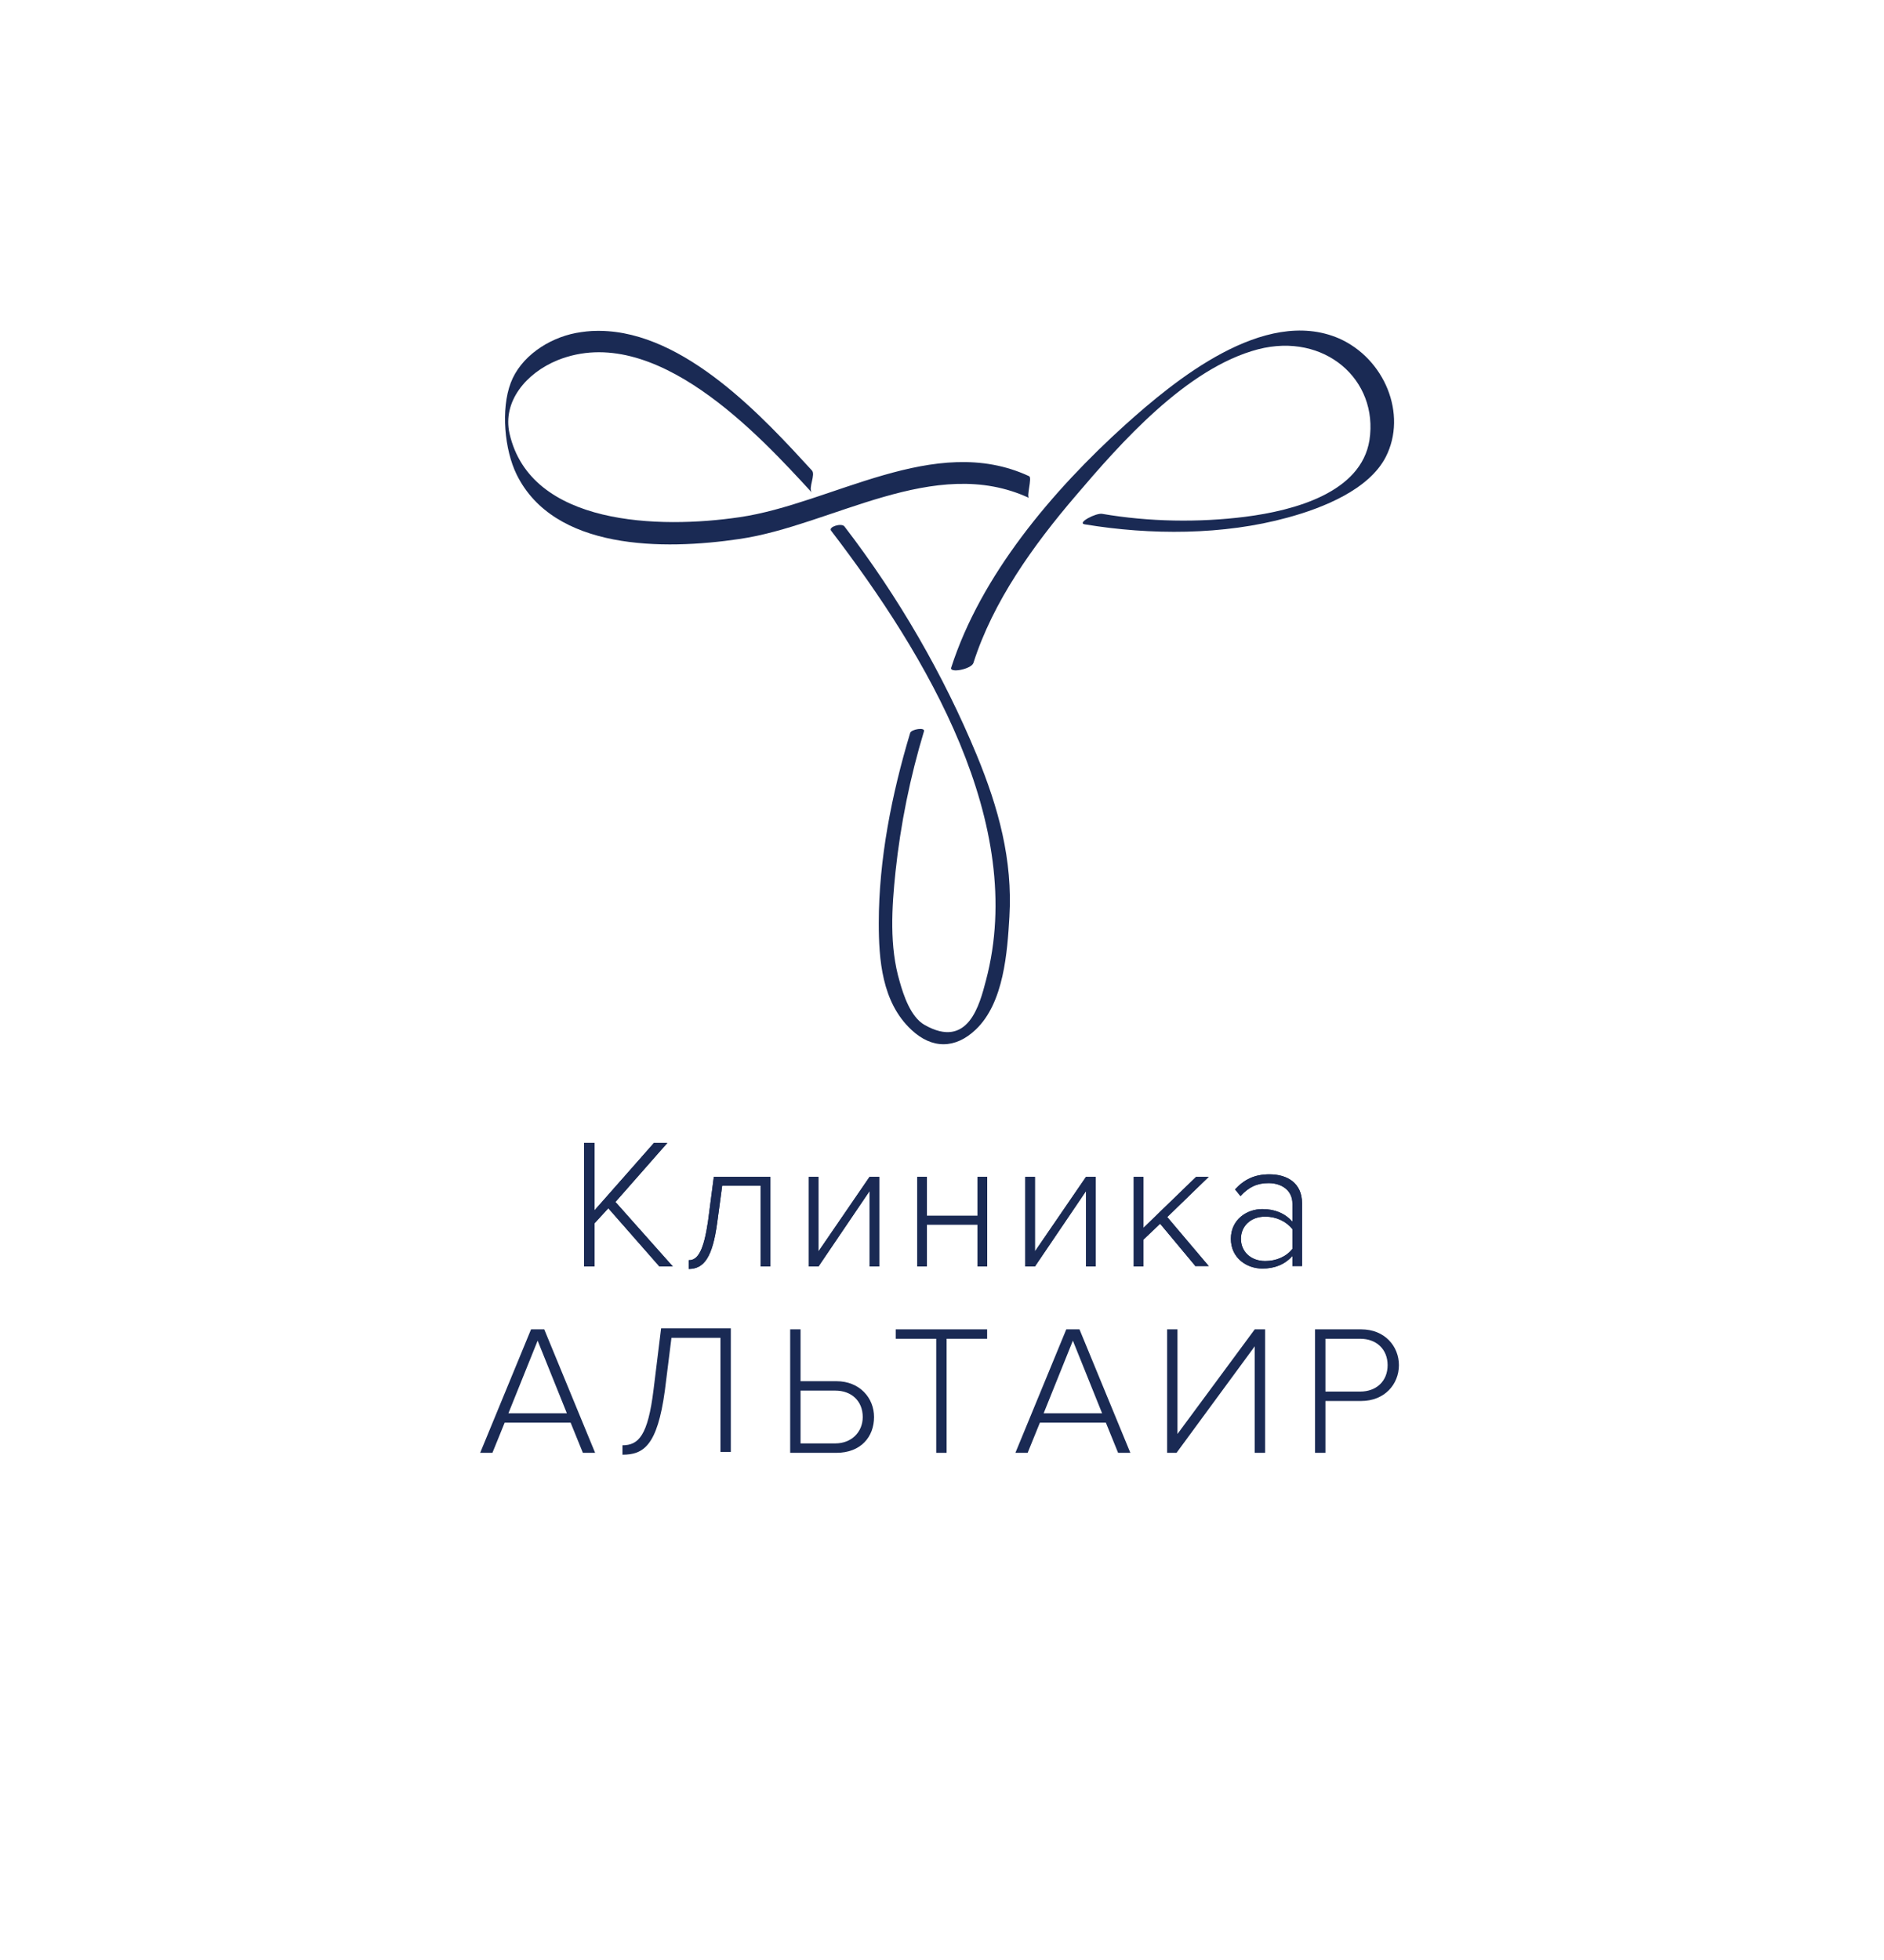<?xml version="1.0" encoding="UTF-8" standalone="no"?>
<!-- Generator: Adobe Illustrator 21.1.0, SVG Export Plug-In . SVG Version: 6.00 Build 0)  -->

<svg
   xmlns:dc="http://purl.org/dc/elements/1.1/"
   xmlns:cc="http://creativecommons.org/ns#"
   xmlns:rdf="http://www.w3.org/1999/02/22-rdf-syntax-ns#"
   xmlns:svg="http://www.w3.org/2000/svg"
   xmlns="http://www.w3.org/2000/svg"
   xmlns:sodipodi="http://sodipodi.sourceforge.net/DTD/sodipodi-0.dtd"
   xmlns:inkscape="http://www.inkscape.org/namespaces/inkscape"
   version="1.1"
   id="Слой_1"
   x="0px"
   y="0px"
   viewBox="0 0 450 468"
   style="enable-background:new 0 0 450 468;"
   xml:space="preserve"
   sodipodi:docname="logo_n.svg"
   inkscape:version="0.92.3 (2405546, 2018-03-11)"><defs
   id="defs131" /><sodipodi:namedview
   pagecolor="#ffffff"
   bordercolor="#666666"
   borderopacity="1"
   objecttolerance="10"
   gridtolerance="10"
   guidetolerance="10"
   inkscape:pageopacity="0"
   inkscape:pageshadow="2"
   inkscape:window-width="1920"
   inkscape:window-height="1017"
   id="namedview129"
   showgrid="false"
   inkscape:zoom="1.4263009"
   inkscape:cx="225"
   inkscape:cy="234"
   inkscape:window-x="1672"
   inkscape:window-y="-8"
   inkscape:window-maximized="1"
   inkscape:current-layer="g110" />
<style
   type="text/css"
   id="style2">
	.st0{fill:#1A2A54;}
	.st1{enable-background:new    ;}
</style>
<g
   id="g112">
	<path
   class="st0"
   d="M193.9,112.3C182.6,100,163.7,79.2,143.3,79h-0.7c-1.7,0-3.3,0.2-5,0.5c-6.8,1.3-13.3,5.8-15.6,11.9   c-2.4,6.3-1.5,16,1.4,21.9c8.9,18.1,35,18.1,53.2,15.4c22.1-3.2,46.6-20.3,69.2-9.8c-0.7-0.3,0.8-4.9,0-5.2   c-22.6-10.5-47.1,6.6-69.2,9.8c-19,2.8-49.9,2.1-54.9-20c-1.7-7.6,3.9-14.4,11.5-17.5c23.2-9.3,48.2,18,60.7,31.6   C193,116.5,194.9,113.3,193.9,112.3L193.9,112.3L193.9,112.3z"
   id="path4" />
	<path
   class="st0"
   d="M232.5,158.3c4.7-14.7,14.3-28.1,24.5-40c10.4-12.2,26.3-30.4,43.5-34.9c15.9-4.1,28.8,7.3,26.6,21.7   c-2,12.5-17.9,16.8-29.7,18.3c-11.1,1.4-23,1.2-34.1-0.7c-1.5-0.3-6.2,2.2-4.2,2.5c15.7,2.6,33.1,2.6,48.4-1.6   c8.5-2.3,19.5-6.7,23.5-14.5c5.2-10.2-0.3-23.5-11.2-28.3c-17.9-7.7-39.4,10.2-51,20.6c-17.6,15.9-34.5,36-41.6,58   C226.7,160.8,232,159.8,232.5,158.3L232.5,158.3L232.5,158.3z"
   id="path6" />
	<path
   class="st0"
   d="M198.5,126.7c22.8,29.8,46.9,70,37,107.4c-1.5,5.7-4.2,16.6-14.7,10.6c-3.3-1.9-5-7.1-5.9-10.3   c-2.5-8.4-1.9-17.7-1-26.3c1.2-11.3,3.5-22.6,6.8-33.5c0.3-1-3-0.5-3.3,0.4c-4.4,14.6-7.5,30.2-7.5,45.4c0,8.6,0.7,18.9,7.8,25.5   c4.9,4.6,10.5,4.6,15.4-0.1c6.7-6.4,7.5-18.5,8-26.9c0.8-13.6-2.6-26-7.8-38.6c-7.9-19.1-18.7-37.8-31.6-54.6   C201,124.8,197.8,125.8,198.5,126.7L198.5,126.7L198.5,126.7z"
   id="path8" />
	<g
   id="g110">
		<g
   class="st1"
   id="g24">
			<path
   class="st0"
   d="M157.5,302.4l-12.2-13.9l-3.3,3.6v10.3h-2.5v-29.5h2.5V289l14.2-16.1h3.2L147,287l13.7,15.4H157.5z"
   id="path10" />
			<path
   class="st0"
   d="M164.6,300.9c2.1,0,3.5-2.4,4.5-9.2l1.4-10.7H184v21.4h-2.3v-19.3h-9.2l-1.2,8.9c-1.1,8.1-3.1,11-6.8,11     V300.9z"
   id="path12" />
			<path
   class="st0"
   d="M193.2,302.4V281h2.3v17.8l12.2-17.8h2.3v21.4h-2.3v-18l-12.2,18H193.2z"
   id="path14" />
			<path
   class="st0"
   d="M219.1,302.4V281h2.3v9.3h12.1V281h2.3v21.4h-2.3v-10h-12.1v10H219.1z"
   id="path16" />
			<path
   class="st0"
   d="M244.9,302.4V281h2.3v17.8l12.2-17.8h2.3v21.4h-2.3v-18l-12.2,18H244.9z"
   id="path18" />
			<path
   class="st0"
   d="M285.6,302.4l-8.5-10.2l-4,3.8v6.4h-2.3V281h2.3v12.2l12.6-12.2h3l-9.9,9.6l9.9,11.7H285.6z"
   id="path20" />
			<path
   class="st0"
   d="M308.7,302.4v-2.5c-1.9,2.1-4.3,3-7.2,3c-3.7,0-7.5-2.5-7.5-7.1c0-4.6,3.8-7.1,7.5-7.1c3,0,5.4,1,7.2,3v-4.3     c0-3.2-2.6-4.9-5.7-4.9c-2.7,0-4.7,0.9-6.7,3.1l-1.3-1.6c2.2-2.4,4.7-3.6,8.2-3.6c4.3,0,7.8,2.1,7.8,6.9v15H308.7z M308.7,298.2     v-4.7c-1.5-1.9-3.9-3-6.5-3c-3.5,0-5.8,2.3-5.8,5.3c0,3,2.3,5.3,5.8,5.3C304.8,301.1,307.2,300.1,308.7,298.2z"
   id="path22" />
		</g>
		
		
		
		<g
   class="st1"
   id="g74">
			<path
   class="st0"
   d="M157.5,302.4l-12.2-13.9l-3.3,3.6v10.3h-2.5v-29.5h2.5V289l14.2-16.1h3.2L147,287l13.7,15.4H157.5z"
   id="path60" />
			<path
   class="st0"
   d="M164.6,300.9c2.1,0,3.5-2.4,4.5-9.2l1.4-10.7H184v21.4h-2.3v-19.3h-9.2l-1.2,8.9c-1.1,8.1-3.1,11-6.8,11     V300.9z"
   id="path62" />
			<path
   class="st0"
   d="M193.2,302.4V281h2.3v17.8l12.2-17.8h2.3v21.4h-2.3v-18l-12.2,18H193.2z"
   id="path64" />
			<path
   class="st0"
   d="M219.1,302.4V281h2.3v9.3h12.1V281h2.3v21.4h-2.3v-10h-12.1v10H219.1z"
   id="path66" />
			<path
   class="st0"
   d="M244.9,302.4V281h2.3v17.8l12.2-17.8h2.3v21.4h-2.3v-18l-12.2,18H244.9z"
   id="path68" />
			<path
   class="st0"
   d="M285.6,302.4l-8.5-10.2l-4,3.8v6.4h-2.3V281h2.3v12.2l12.6-12.2h3l-9.9,9.6l9.9,11.7H285.6z"
   id="path70" />
			<path
   class="st0"
   d="M308.7,302.4v-2.5c-1.9,2.1-4.3,3-7.2,3c-3.7,0-7.5-2.5-7.5-7.1c0-4.6,3.8-7.1,7.5-7.1c3,0,5.4,1,7.2,3v-4.3     c0-3.2-2.6-4.9-5.7-4.9c-2.7,0-4.7,0.9-6.7,3.1l-1.3-1.6c2.2-2.4,4.7-3.6,8.2-3.6c4.3,0,7.8,2.1,7.8,6.9v15H308.7z M308.7,298.2     v-4.7c-1.5-1.9-3.9-3-6.5-3c-3.5,0-5.8,2.3-5.8,5.3c0,3,2.3,5.3,5.8,5.3C304.8,301.1,307.2,300.1,308.7,298.2z"
   id="path72" />
		</g>
		
		
		
	</g>
</g>
<path
   class="st0"
   d="m 139.222,346.9 -2.926,-7.202 H 120.541 L 117.615,346.9 h -2.926 l 12.154,-29.485 h 3.151 L 142.148,346.9 Z m -10.804,-26.784 -6.977,17.331 h 13.955 z"
   id="path114"
   inkscape:connector-curvature="0"
   style="fill:#1a2a54;stroke-width:2.251" />
<path
   class="st0"
   d="m 148.676,345.099 c 3.826,0 6.077,-2.251 7.427,-13.279 l 1.801,-14.63 h 16.655 v 29.485 h -2.476 v -27.234 h -11.704 l -1.576,12.604 c -1.801,13.279 -5.177,15.305 -10.128,15.305 z"
   id="path116"
   inkscape:connector-curvature="0"
   style="fill:#1a2a54;stroke-width:2.251" />
<path
   class="st0"
   d="m 191.214,317.415 v 12.379 h 8.553 c 5.627,0 9.003,4.051 9.003,8.553 0,4.727 -3.151,8.553 -9.003,8.553 h -11.029 v -29.485 z m 0,14.63 v 12.604 h 8.328 c 3.826,0 6.527,-2.701 6.527,-6.302 0,-3.826 -2.701,-6.302 -6.527,-6.302 z"
   id="path118"
   inkscape:connector-curvature="0"
   style="fill:#1a2a54;stroke-width:2.251" />
<path
   class="st0"
   d="m 223.625,346.9 v -27.234 h -9.678 v -2.251 h 21.832 v 2.251 h -9.678 V 346.9 Z"
   id="path120"
   inkscape:connector-curvature="0"
   style="fill:#1a2a54;stroke-width:2.251" />
<path
   class="st0"
   d="m 267.064,346.9 -2.926,-7.202 H 248.383 L 245.457,346.9 h -2.926 l 12.154,-29.485 h 3.151 L 269.99,346.9 Z m -10.804,-26.784 -6.977,17.331 h 13.955 z"
   id="path122"
   inkscape:connector-curvature="0"
   style="fill:#1a2a54;stroke-width:2.251" />
<path
   class="st0"
   d="m 278.768,346.9 v -29.485 h 2.476 v 24.983 L 299.7,317.415 h 2.476 V 346.9 H 299.7 V 321.467 L 281.019,346.9 Z"
   id="path124"
   inkscape:connector-curvature="0"
   style="fill:#1a2a54;stroke-width:2.251" />
<path
   class="st0"
   d="m 314.105,346.9 v -29.485 h 11.029 c 5.627,0 9.003,4.051 9.003,8.553 0,4.501 -3.376,8.553 -9.003,8.553 h -8.553 V 346.9 Z m 17.331,-20.932 c 0,-3.826 -2.701,-6.302 -6.527,-6.302 h -8.328 v 12.604 h 8.328 c 3.826,0 6.527,-2.476 6.527,-6.302 z"
   id="path126"
   inkscape:connector-curvature="0"
   style="fill:#1a2a54;stroke-width:2.251" />
</svg>